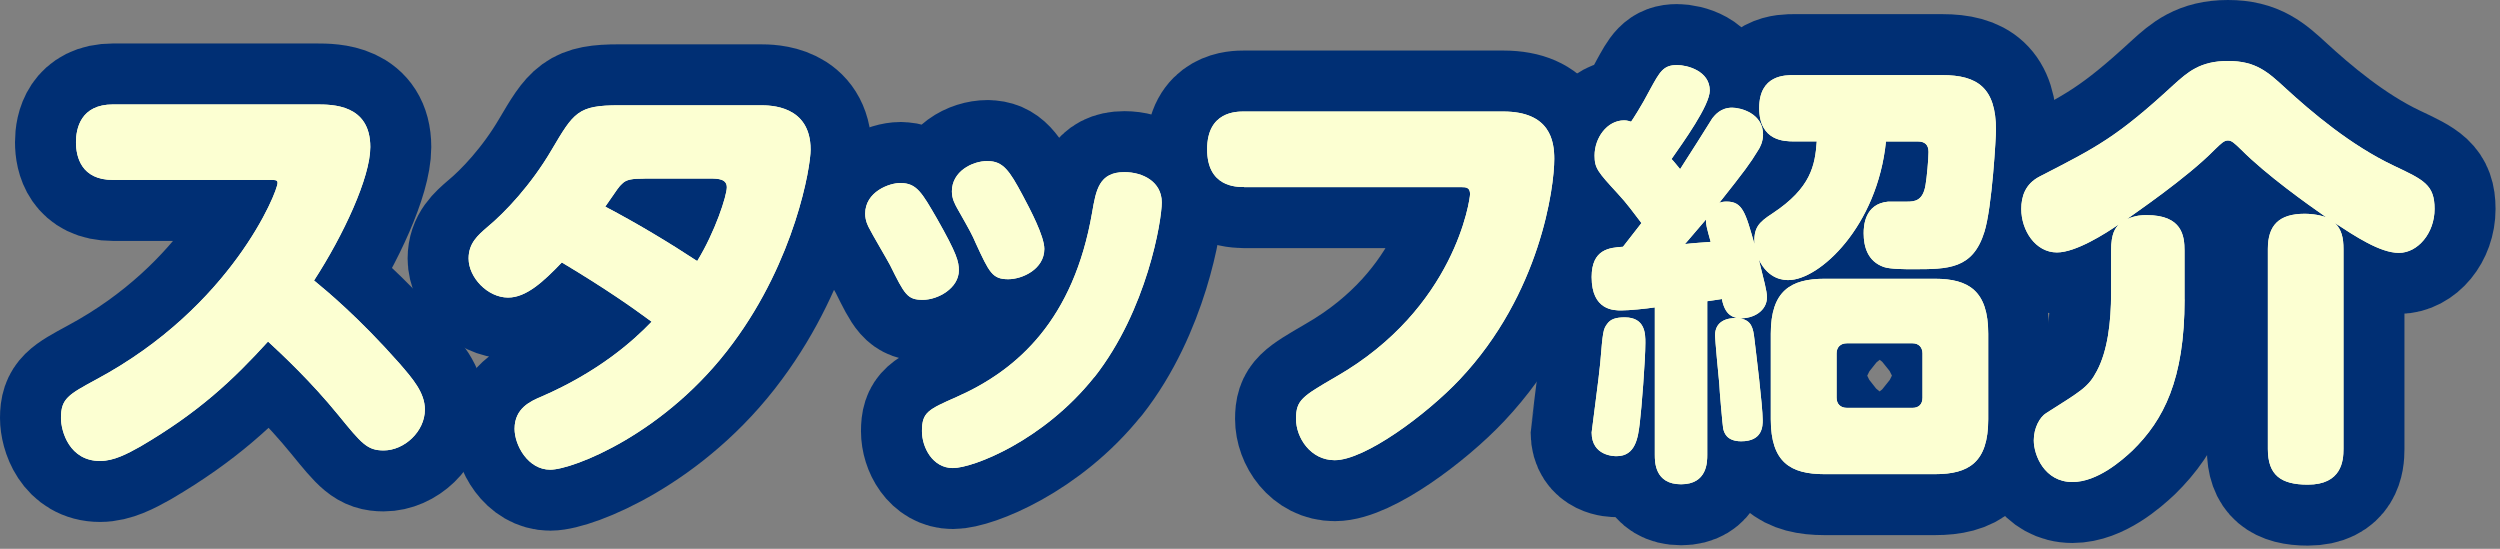 <svg width="410" height="90" viewBox="0 0 410 90" fill="none" xmlns="http://www.w3.org/2000/svg">
<rect x="0" y="0" width="410" height="90" fill="#808080" stroke="none"/>
<path d="M18.52 29.51C13.31 29.51 12.46 25.69 12.46 23.32C12.46 21.09 13.23 17.13 18.52 17.13H51.92C54.53 17.13 60.73 17.13 60.73 24.11C60.73 29.08 56.36 38.51 51.5 46C53.61 47.73 58.9 52.12 65.52 59.61C67.63 62.06 69.68 64.36 69.68 67.17C69.68 70.77 66.3 73.87 62.92 73.87C60.24 73.87 59.33 72.79 55.52 68.11C50.94 62.49 46.29 58.17 43.96 56.01C38.18 62.35 32.62 67.6 23.03 73.22C20.85 74.44 18.66 75.6 16.41 75.6C11.41 75.6 10 70.78 10 68.54C10 65.37 11.2 64.72 15.85 62.2C37.98 50.32 45.52 31.45 45.52 30.01C45.52 29.51 45.24 29.51 44.18 29.51H18.52Z" stroke="#002F74" stroke-width="20" stroke-linecap="round" stroke-linejoin="round"/>
<path d="M124.7 17.27C126.32 17.27 132.94 17.27 132.94 24.54C132.94 27.419 130.4 42.539 120.19 56.289C109.27 71.12 93.91 77.029 90.24 77.029C86.57 77.029 84.39 72.999 84.39 70.329C84.39 66.95 87 65.79 88.9 64.999C98.13 60.969 103.77 55.999 106.87 52.76C103.63 50.38 99.47 47.429 92.14 43.039C89.11 46.209 86.29 48.8 83.33 48.8C79.95 48.8 76.85 45.489 76.85 42.389C76.85 39.87 78.4 38.569 79.88 37.279C82.77 34.9 87.07 30.369 90.45 24.61C94.11 18.419 94.75 17.27 101.51 17.27H124.69H124.7ZM105.74 29.29C103.63 29.29 102.71 29.43 102.01 30.149C101.52 30.579 101.3 30.939 99.26 33.889C104.76 36.77 110.18 40.08 114.34 42.819C117.3 37.999 119.2 32.09 119.2 30.72C119.2 29.349 117.79 29.279 116.45 29.279H105.74V29.29Z" stroke="#002F74" stroke-width="20" stroke-linecap="round" stroke-linejoin="round"/>
<path d="M147.67 30.02C150.35 30.02 151.19 31.6 153.66 35.85C156.97 41.68 157.25 42.91 157.25 44.35C157.25 47.23 153.87 49.17 151.33 49.17C148.79 49.17 148.37 48.31 145.97 43.48C145.48 42.54 143.01 38.37 142.59 37.5C142.38 37.14 141.89 36.2 141.89 35.05C141.89 31.45 145.84 30.01 147.67 30.01V30.02ZM179.45 61.85C171.13 72.29 159.58 76.76 156.27 76.76C152.96 76.76 151.2 73.38 151.2 70.71C151.2 67.61 152.19 67.18 156.91 65.09C166.99 60.63 176.08 52.34 179.11 34.85C179.74 31.18 180.24 28.23 184.4 28.23C187.43 28.23 190.53 29.81 190.53 33.2C190.53 36.15 188.13 50.84 179.47 61.86L179.45 61.85ZM161.97 26.42C164.51 26.42 165.56 28 167.68 31.96C168.95 34.34 171.27 38.73 171.27 40.82C171.27 44.13 167.68 45.79 165.35 45.79C162.74 45.79 162.25 44.71 159.99 39.81C159.43 38.51 159.21 38.08 156.96 34.12C156.61 33.47 156.11 32.61 156.11 31.38C156.11 28.14 159.42 26.41 161.96 26.41L161.97 26.42Z" stroke="#002F74" stroke-width="20" stroke-linecap="round" stroke-linejoin="round"/>
<path d="M204.03 30.67C202.76 30.67 197.97 30.67 197.97 24.48C197.97 18.29 202.76 18.29 204.03 18.29H246.52C254.27 18.29 254.9 23.19 254.9 26.07C254.9 30.68 252.65 48.18 239.4 62.22C233.97 67.98 223.83 75.47 218.89 75.47C214.94 75.47 212.55 71.8 212.55 68.7C212.55 65.6 213.54 65.03 219.1 61.79C238.69 50.56 241.09 32.63 241.09 31.84C241.09 30.76 240.46 30.69 239.68 30.69H204.02L204.03 30.67Z" stroke="#002F74" stroke-width="20" stroke-linecap="round" stroke-linejoin="round"/>
<path d="M309.3 23.18C307.89 37.15 298.38 45.93 293.3 45.93C292.67 45.93 290.06 45.93 288.44 42.55C289.29 46.01 289.78 47.73 289.78 48.74C289.78 50.97 287.6 52.27 285.34 52.2C287.24 52.56 287.52 53.71 287.74 55.73C287.95 57.53 289.08 66.53 289.08 68.91C289.08 69.85 289.08 72.37 285.56 72.37C283.09 72.37 282.74 70.86 282.6 70.28C282.53 70.06 281.97 63.73 281.97 63.01C281.83 61.79 281.27 55.59 281.27 55.02C281.27 52.72 283.1 52.14 284.86 52.14C284.23 52 282.89 51.71 282.39 49.04C282.04 49.11 280.42 49.33 279.99 49.4V74.6C279.99 75.75 279.99 79.42 275.69 79.42C271.39 79.42 271.39 75.75 271.39 74.6V50.41C269.98 50.63 267.16 50.91 265.89 50.91C264.69 50.91 261.03 50.91 261.03 45.44C261.03 40.83 263.99 40.62 266.17 40.47L269.2 36.58C267.93 34.92 266.8 33.34 265.32 31.76C262.01 28.16 261.51 27.58 261.51 25.5C261.51 22.62 263.55 19.74 266.37 19.74C266.86 19.74 267.22 19.88 267.5 19.96C267.71 19.67 269.26 17.3 270.6 14.7C272.22 11.75 272.78 10.67 275.04 10.67C276.66 10.67 280.4 11.61 280.4 14.85C280.4 17.3 276.03 23.35 274.13 26.08C274.55 26.51 275.05 27.16 275.54 27.74C276.39 26.44 280.68 19.68 280.83 19.39C281.25 18.89 282.17 17.66 284.07 17.66C285.48 17.66 289.14 18.6 289.14 22.05C289.14 23.2 288.65 24.21 288.29 24.71C287.02 26.8 286.18 27.95 281.95 33.28C282.3 33.14 282.58 33.06 283.15 33.06C285.76 33.06 286.25 34.79 287.73 40.04C287.59 37.38 288.36 36.51 290.69 35C297.03 30.82 297.67 27.08 297.95 23.19H294.22C292.74 23.19 288.51 23.19 288.51 17.72C288.51 12.25 292.81 12.32 294.22 12.32H318.53C324.31 12.32 327.34 14.41 327.34 21.32C327.34 22.33 326.71 33.99 325.44 38.03C323.54 44.15 319.52 44.15 313.74 44.15C312.4 44.15 310.01 44.15 308.95 43.79C306.27 42.85 305.64 40.41 305.64 38.25C305.64 37.1 305.78 33.43 309.66 33.07H312.76C314.03 33.07 315.37 32.93 315.79 30.33C316 29.18 316.28 26.01 316.28 24.93C316.28 23.71 315.65 23.2 314.52 23.2H309.31L309.3 23.18ZM269.84 56.23C269.84 59.04 269.21 67.1 268.92 69.41C268.64 71.64 268.29 74.81 265.12 74.81C264.77 74.81 261.03 74.81 261.03 70.92C261.03 70.7 262.3 61.34 262.44 59.54C262.86 54.36 262.93 54 263.57 53.13C264.13 52.34 264.98 52.05 266.46 52.05C269.84 52.05 269.84 54.79 269.84 56.23ZM276.32 40.03C277.38 39.89 279.63 39.74 280.55 39.67C279.85 37.15 279.78 36.86 279.78 36C278.37 37.66 277.38 38.81 276.33 40.03H276.32ZM326.07 68.76C326.07 75.82 322.9 77.76 317.33 77.76H299.22C293.65 77.76 290.41 75.82 290.41 68.76V54.72C290.41 47.74 293.65 45.72 299.22 45.72H317.33C322.9 45.72 326.07 47.74 326.07 54.72V68.76ZM315.29 57.96C315.29 56.95 314.66 56.3 313.67 56.3H302.89C301.83 56.3 301.2 56.95 301.2 57.96V65.23C301.2 66.24 301.83 66.89 302.89 66.89H313.67C314.66 66.89 315.29 66.31 315.29 65.23V57.96Z" stroke="#002F74" stroke-width="20" stroke-linecap="round" stroke-linejoin="round"/>
<path d="M358.27 49.1C358.27 62.28 354.82 68.9 349.74 73.87C347.98 75.53 343.96 79.05 339.88 79.05C335.3 79.05 333.54 74.66 333.54 72.21C333.54 70.19 334.53 68.39 335.58 67.75C341.36 64.08 342.49 63.5 343.89 60.84C345.65 57.53 346.22 52.85 346.22 48.09V41.11C346.22 38.23 346.92 37.44 347.49 36.79C345.31 38.3 340.44 41.4 337.34 41.4C333.82 41.4 331.49 37.8 331.49 34.27C331.49 32.25 332.12 30.17 334.52 28.94C343.89 24.12 347.13 22.53 356.5 13.89C358.75 11.87 360.8 10 365.38 10C369.96 10 371.93 11.8 374.82 14.46C378.98 18.28 385.46 23.82 392.65 27.21C397.51 29.51 399.27 30.31 399.27 34.27C399.27 38.23 396.52 41.47 393.42 41.47C390.32 41.47 386.23 38.73 382.92 36.57C384.05 37.65 384.33 39.09 384.33 40.82V73.65C384.33 75.52 384.05 79.48 378.48 79.48C374.04 79.48 371.93 77.9 371.93 73.65V40.82C371.93 37 373.69 35.06 377.99 35.06C378.55 35.06 380.1 35.13 381.51 35.64C378.41 33.48 371.72 28.73 367.56 24.55C366.43 23.47 366.01 23.04 365.38 23.04C364.75 23.04 364.32 23.47 363.2 24.55C358.62 29.23 349.88 35.13 348.82 35.93C350.37 35.28 351.36 35.28 352.06 35.28C357.91 35.28 358.26 38.74 358.26 41.11V49.1H358.27Z" stroke="#002F74" stroke-width="20" stroke-linecap="round" stroke-linejoin="round"/>
<path d="M18.52 29.51C13.31 29.51 12.46 25.69 12.46 23.32C12.46 21.09 13.23 17.13 18.52 17.13H51.92C54.53 17.13 60.73 17.13 60.73 24.11C60.73 29.08 56.36 38.51 51.5 46C53.61 47.73 58.9 52.12 65.52 59.61C67.63 62.06 69.68 64.36 69.68 67.17C69.68 70.77 66.3 73.87 62.92 73.87C60.24 73.87 59.33 72.79 55.52 68.11C50.94 62.49 46.29 58.17 43.96 56.01C38.18 62.35 32.62 67.6 23.03 73.22C20.85 74.44 18.66 75.6 16.41 75.6C11.41 75.6 10 70.78 10 68.54C10 65.37 11.2 64.72 15.85 62.2C37.98 50.32 45.52 31.45 45.52 30.01C45.52 29.51 45.24 29.51 44.18 29.51H18.52Z" fill="#FFFCD7"/>
<path d="M124.7 17.27C126.32 17.27 132.94 17.27 132.94 24.54C132.94 27.419 130.4 42.539 120.19 56.289C109.27 71.12 93.91 77.029 90.24 77.029C86.57 77.029 84.39 72.999 84.39 70.329C84.39 66.95 87 65.79 88.9 64.999C98.13 60.969 103.77 55.999 106.87 52.76C103.63 50.38 99.47 47.429 92.14 43.039C89.11 46.209 86.29 48.8 83.33 48.8C79.95 48.8 76.85 45.489 76.85 42.389C76.85 39.87 78.4 38.569 79.88 37.279C82.77 34.9 87.07 30.369 90.45 24.61C94.11 18.419 94.75 17.27 101.51 17.27H124.69H124.7ZM105.74 29.29C103.63 29.29 102.71 29.43 102.01 30.149C101.52 30.579 101.3 30.939 99.26 33.889C104.76 36.77 110.18 40.08 114.34 42.819C117.3 37.999 119.2 32.09 119.2 30.72C119.2 29.349 117.79 29.279 116.45 29.279H105.74V29.29Z" fill="#FFFCD7"/>
<path d="M147.67 30.02C150.35 30.02 151.19 31.6 153.66 35.85C156.97 41.68 157.25 42.91 157.25 44.35C157.25 47.23 153.87 49.17 151.33 49.17C148.79 49.17 148.37 48.31 145.97 43.48C145.48 42.54 143.01 38.37 142.59 37.5C142.38 37.14 141.89 36.2 141.89 35.05C141.89 31.45 145.84 30.01 147.67 30.01V30.02ZM179.45 61.85C171.13 72.29 159.58 76.76 156.27 76.76C152.96 76.76 151.2 73.38 151.2 70.71C151.2 67.61 152.19 67.18 156.91 65.09C166.99 60.63 176.08 52.34 179.11 34.85C179.74 31.18 180.24 28.23 184.4 28.23C187.43 28.23 190.53 29.81 190.53 33.2C190.53 36.15 188.13 50.84 179.47 61.86L179.45 61.85ZM161.97 26.42C164.51 26.42 165.56 28 167.68 31.96C168.95 34.34 171.27 38.73 171.27 40.82C171.27 44.13 167.68 45.79 165.35 45.79C162.74 45.79 162.25 44.71 159.99 39.81C159.43 38.51 159.21 38.08 156.96 34.12C156.61 33.47 156.11 32.61 156.11 31.38C156.11 28.14 159.42 26.41 161.96 26.41L161.97 26.42Z" fill="#FFFCD7"/>
<path d="M204.03 30.67C202.76 30.67 197.97 30.67 197.97 24.48C197.97 18.29 202.76 18.29 204.03 18.29H246.52C254.27 18.29 254.9 23.19 254.9 26.07C254.9 30.68 252.65 48.18 239.4 62.22C233.97 67.98 223.83 75.47 218.89 75.47C214.94 75.47 212.55 71.8 212.55 68.7C212.55 65.6 213.54 65.03 219.1 61.79C238.69 50.56 241.09 32.63 241.09 31.84C241.09 30.76 240.46 30.69 239.68 30.69H204.02L204.03 30.67Z" fill="#FFFCD7"/>
<path d="M309.3 23.18C307.89 37.15 298.38 45.93 293.3 45.93C292.67 45.93 290.06 45.93 288.44 42.55C289.29 46.01 289.78 47.73 289.78 48.74C289.78 50.97 287.6 52.27 285.34 52.2C287.24 52.56 287.52 53.71 287.74 55.73C287.95 57.53 289.08 66.53 289.08 68.91C289.08 69.85 289.08 72.37 285.56 72.37C283.09 72.37 282.74 70.86 282.6 70.28C282.53 70.06 281.97 63.73 281.97 63.01C281.83 61.79 281.27 55.59 281.27 55.02C281.27 52.72 283.1 52.14 284.86 52.14C284.23 52 282.89 51.71 282.39 49.04C282.04 49.11 280.42 49.33 279.99 49.4V74.6C279.99 75.75 279.99 79.42 275.69 79.42C271.39 79.42 271.39 75.75 271.39 74.6V50.41C269.98 50.63 267.16 50.91 265.89 50.91C264.69 50.91 261.03 50.91 261.03 45.44C261.03 40.83 263.99 40.62 266.17 40.47L269.2 36.58C267.93 34.92 266.8 33.34 265.32 31.76C262.01 28.16 261.51 27.58 261.51 25.5C261.51 22.62 263.55 19.74 266.37 19.74C266.86 19.74 267.22 19.88 267.5 19.96C267.71 19.67 269.26 17.3 270.6 14.7C272.22 11.75 272.78 10.67 275.04 10.67C276.66 10.67 280.4 11.61 280.4 14.85C280.4 17.3 276.03 23.35 274.13 26.08C274.55 26.51 275.05 27.16 275.54 27.74C276.39 26.44 280.68 19.68 280.83 19.39C281.25 18.89 282.17 17.66 284.07 17.66C285.48 17.66 289.14 18.6 289.14 22.05C289.14 23.2 288.65 24.21 288.29 24.71C287.02 26.8 286.18 27.95 281.95 33.28C282.3 33.14 282.58 33.06 283.15 33.06C285.76 33.06 286.25 34.79 287.73 40.04C287.59 37.38 288.36 36.51 290.69 35C297.03 30.82 297.67 27.08 297.95 23.19H294.22C292.74 23.19 288.51 23.19 288.51 17.72C288.51 12.25 292.81 12.32 294.22 12.32H318.53C324.31 12.32 327.34 14.41 327.34 21.32C327.34 22.33 326.71 33.99 325.44 38.03C323.54 44.15 319.52 44.15 313.74 44.15C312.4 44.15 310.01 44.15 308.95 43.79C306.27 42.85 305.64 40.41 305.64 38.25C305.64 37.1 305.78 33.43 309.66 33.07H312.76C314.03 33.07 315.37 32.93 315.79 30.33C316 29.18 316.28 26.01 316.28 24.93C316.28 23.71 315.65 23.2 314.52 23.2H309.31L309.3 23.18ZM269.84 56.23C269.84 59.04 269.21 67.1 268.92 69.41C268.64 71.64 268.29 74.81 265.12 74.81C264.77 74.81 261.03 74.81 261.03 70.92C261.03 70.7 262.3 61.34 262.44 59.54C262.86 54.36 262.93 54 263.57 53.13C264.13 52.34 264.98 52.05 266.46 52.05C269.84 52.05 269.84 54.79 269.84 56.23ZM276.32 40.03C277.38 39.89 279.63 39.74 280.55 39.67C279.85 37.15 279.78 36.86 279.78 36C278.37 37.66 277.38 38.81 276.33 40.03H276.32ZM326.07 68.76C326.07 75.82 322.9 77.76 317.33 77.76H299.22C293.65 77.76 290.41 75.82 290.41 68.76V54.72C290.41 47.74 293.65 45.72 299.22 45.72H317.33C322.9 45.72 326.07 47.74 326.07 54.72V68.76ZM315.29 57.96C315.29 56.95 314.66 56.3 313.67 56.3H302.89C301.83 56.3 301.2 56.95 301.2 57.96V65.23C301.2 66.24 301.83 66.89 302.89 66.89H313.67C314.66 66.89 315.29 66.31 315.29 65.23V57.96Z" fill="#FFFCD7"/>
<path d="M358.27 49.1C358.27 62.28 354.82 68.9 349.74 73.87C347.98 75.53 343.96 79.05 339.88 79.05C335.3 79.05 333.54 74.66 333.54 72.21C333.54 70.19 334.53 68.39 335.58 67.75C341.36 64.08 342.49 63.5 343.89 60.84C345.65 57.53 346.22 52.85 346.22 48.09V41.11C346.22 38.23 346.92 37.44 347.49 36.79C345.31 38.3 340.44 41.4 337.34 41.4C333.82 41.4 331.49 37.8 331.49 34.27C331.49 32.25 332.12 30.17 334.52 28.94C343.89 24.12 347.13 22.53 356.5 13.89C358.75 11.87 360.8 10 365.38 10C369.96 10 371.93 11.8 374.82 14.46C378.98 18.28 385.46 23.82 392.65 27.21C397.51 29.51 399.27 30.31 399.27 34.27C399.27 38.23 396.52 41.47 393.42 41.47C390.32 41.47 386.23 38.73 382.92 36.57C384.05 37.65 384.33 39.09 384.33 40.82V73.65C384.33 75.52 384.05 79.48 378.48 79.48C374.04 79.48 371.93 77.9 371.93 73.65V40.82C371.93 37 373.69 35.06 377.99 35.06C378.55 35.06 380.1 35.13 381.51 35.64C378.41 33.48 371.72 28.73 367.56 24.55C366.43 23.47 366.01 23.04 365.38 23.04C364.75 23.04 364.32 23.47 363.2 24.55C358.62 29.23 349.88 35.13 348.82 35.93C350.37 35.28 351.36 35.28 352.06 35.28C357.91 35.28 358.26 38.74 358.26 41.11V49.1H358.27Z" fill="#FFFCD7"/>
<path d="M18.52 29.51C13.31 29.51 12.46 25.69 12.46 23.32C12.46 21.09 13.23 17.13 18.52 17.13H51.92C54.53 17.13 60.73 17.13 60.73 24.11C60.73 29.08 56.36 38.51 51.5 46C53.61 47.73 58.9 52.12 65.52 59.61C67.63 62.06 69.68 64.36 69.68 67.17C69.68 70.77 66.3 73.87 62.92 73.87C60.24 73.87 59.33 72.79 55.52 68.11C50.94 62.49 46.29 58.17 43.96 56.01C38.18 62.35 32.62 67.6 23.03 73.22C20.85 74.44 18.66 75.6 16.41 75.6C11.41 75.6 10 70.78 10 68.54C10 65.37 11.2 64.72 15.85 62.2C37.98 50.32 45.52 31.45 45.52 30.01C45.52 29.51 45.24 29.51 44.18 29.51H18.52Z" fill="#FCFFD2"/>
<path d="M124.7 17.27C126.32 17.27 132.94 17.27 132.94 24.54C132.94 27.419 130.4 42.539 120.19 56.289C109.27 71.12 93.91 77.029 90.24 77.029C86.57 77.029 84.39 72.999 84.39 70.329C84.39 66.95 87 65.79 88.9 64.999C98.13 60.969 103.77 55.999 106.87 52.76C103.63 50.38 99.47 47.429 92.14 43.039C89.11 46.209 86.29 48.8 83.33 48.8C79.95 48.8 76.85 45.489 76.85 42.389C76.85 39.87 78.4 38.569 79.88 37.279C82.77 34.9 87.07 30.369 90.45 24.61C94.11 18.419 94.75 17.27 101.51 17.27H124.69H124.7ZM105.74 29.29C103.63 29.29 102.71 29.43 102.01 30.149C101.52 30.579 101.3 30.939 99.26 33.889C104.76 36.77 110.18 40.08 114.34 42.819C117.3 37.999 119.2 32.09 119.2 30.72C119.2 29.349 117.79 29.279 116.45 29.279H105.74V29.29Z" fill="#FCFFD2"/>
<path d="M147.67 30.02C150.35 30.02 151.19 31.6 153.66 35.85C156.97 41.68 157.25 42.91 157.25 44.35C157.25 47.23 153.87 49.17 151.33 49.17C148.79 49.17 148.37 48.31 145.97 43.48C145.48 42.54 143.01 38.37 142.59 37.5C142.38 37.14 141.89 36.2 141.89 35.05C141.89 31.45 145.84 30.01 147.67 30.01V30.02ZM179.45 61.85C171.13 72.29 159.58 76.76 156.27 76.76C152.96 76.76 151.2 73.38 151.2 70.71C151.2 67.61 152.19 67.18 156.91 65.09C166.99 60.63 176.08 52.34 179.11 34.85C179.74 31.18 180.24 28.23 184.4 28.23C187.43 28.23 190.53 29.81 190.53 33.2C190.53 36.15 188.13 50.84 179.47 61.86L179.45 61.85ZM161.97 26.42C164.51 26.42 165.56 28 167.68 31.96C168.95 34.34 171.27 38.73 171.27 40.82C171.27 44.13 167.68 45.79 165.35 45.79C162.74 45.79 162.25 44.71 159.99 39.81C159.43 38.51 159.21 38.08 156.96 34.12C156.61 33.47 156.11 32.61 156.11 31.38C156.11 28.14 159.42 26.41 161.96 26.41L161.97 26.42Z" fill="#FCFFD2"/>
<path d="M204.03 30.67C202.76 30.67 197.97 30.67 197.97 24.48C197.97 18.29 202.76 18.29 204.03 18.29H246.52C254.27 18.29 254.9 23.19 254.9 26.07C254.9 30.68 252.65 48.18 239.4 62.22C233.97 67.98 223.83 75.47 218.89 75.47C214.94 75.47 212.55 71.8 212.55 68.7C212.55 65.6 213.54 65.03 219.1 61.79C238.69 50.56 241.09 32.63 241.09 31.84C241.09 30.76 240.46 30.69 239.68 30.69H204.02L204.03 30.67Z" fill="#FCFFD2"/>
<path d="M309.3 23.18C307.89 37.15 298.38 45.93 293.3 45.93C292.67 45.93 290.06 45.93 288.44 42.55C289.29 46.01 289.78 47.73 289.78 48.74C289.78 50.97 287.6 52.27 285.34 52.2C287.24 52.56 287.52 53.71 287.74 55.73C287.95 57.53 289.08 66.53 289.08 68.91C289.08 69.85 289.08 72.37 285.56 72.37C283.09 72.37 282.74 70.86 282.6 70.28C282.53 70.06 281.97 63.73 281.97 63.01C281.83 61.79 281.27 55.59 281.27 55.02C281.27 52.72 283.1 52.14 284.86 52.14C284.23 52 282.89 51.71 282.39 49.04C282.04 49.11 280.42 49.33 279.99 49.4V74.6C279.99 75.75 279.99 79.42 275.69 79.42C271.39 79.42 271.39 75.75 271.39 74.6V50.41C269.98 50.63 267.16 50.91 265.89 50.91C264.69 50.91 261.03 50.91 261.03 45.44C261.03 40.83 263.99 40.62 266.17 40.47L269.2 36.58C267.93 34.92 266.8 33.34 265.32 31.76C262.01 28.16 261.51 27.58 261.51 25.5C261.51 22.62 263.55 19.74 266.37 19.74C266.86 19.74 267.22 19.88 267.5 19.96C267.71 19.67 269.26 17.3 270.6 14.7C272.22 11.75 272.78 10.67 275.04 10.67C276.66 10.67 280.4 11.61 280.4 14.85C280.4 17.3 276.03 23.35 274.13 26.08C274.55 26.51 275.05 27.16 275.54 27.74C276.39 26.44 280.68 19.68 280.83 19.39C281.25 18.89 282.17 17.66 284.07 17.66C285.48 17.66 289.14 18.6 289.14 22.05C289.14 23.2 288.65 24.21 288.29 24.71C287.02 26.8 286.18 27.95 281.95 33.28C282.3 33.14 282.58 33.06 283.15 33.06C285.76 33.06 286.25 34.79 287.73 40.04C287.59 37.38 288.36 36.51 290.69 35C297.03 30.82 297.67 27.08 297.95 23.19H294.22C292.74 23.19 288.51 23.19 288.51 17.72C288.51 12.25 292.81 12.32 294.22 12.32H318.53C324.31 12.32 327.34 14.41 327.34 21.32C327.34 22.33 326.71 33.99 325.44 38.03C323.54 44.15 319.52 44.15 313.74 44.15C312.4 44.15 310.01 44.15 308.95 43.79C306.27 42.85 305.64 40.41 305.64 38.25C305.64 37.1 305.78 33.43 309.66 33.07H312.76C314.03 33.07 315.37 32.93 315.79 30.33C316 29.18 316.28 26.01 316.28 24.93C316.28 23.71 315.65 23.2 314.52 23.2H309.31L309.3 23.18ZM269.84 56.23C269.84 59.04 269.21 67.1 268.92 69.41C268.64 71.64 268.29 74.81 265.12 74.81C264.77 74.81 261.03 74.81 261.03 70.92C261.03 70.7 262.3 61.34 262.44 59.54C262.86 54.36 262.93 54 263.57 53.13C264.13 52.34 264.98 52.05 266.46 52.05C269.84 52.05 269.84 54.79 269.84 56.23ZM276.32 40.03C277.38 39.89 279.63 39.74 280.55 39.67C279.85 37.15 279.78 36.86 279.78 36C278.37 37.66 277.38 38.81 276.33 40.03H276.32ZM326.07 68.76C326.07 75.82 322.9 77.76 317.33 77.76H299.22C293.65 77.76 290.41 75.82 290.41 68.76V54.72C290.41 47.74 293.65 45.72 299.22 45.72H317.33C322.9 45.72 326.07 47.74 326.07 54.72V68.76ZM315.29 57.96C315.29 56.95 314.66 56.3 313.67 56.3H302.89C301.83 56.3 301.2 56.95 301.2 57.96V65.23C301.2 66.24 301.83 66.89 302.89 66.89H313.67C314.66 66.89 315.29 66.31 315.29 65.23V57.96Z" fill="#FCFFD2"/>
<path d="M358.27 49.1C358.27 62.28 354.82 68.9 349.74 73.87C347.98 75.53 343.96 79.05 339.88 79.05C335.3 79.05 333.54 74.66 333.54 72.21C333.54 70.19 334.53 68.39 335.58 67.75C341.36 64.08 342.49 63.5 343.89 60.84C345.65 57.53 346.22 52.85 346.22 48.09V41.11C346.22 38.23 346.92 37.44 347.49 36.79C345.31 38.3 340.44 41.4 337.34 41.4C333.82 41.4 331.49 37.8 331.49 34.27C331.49 32.25 332.12 30.17 334.52 28.94C343.89 24.12 347.13 22.53 356.5 13.89C358.75 11.87 360.8 10 365.38 10C369.96 10 371.93 11.8 374.82 14.46C378.98 18.28 385.46 23.82 392.65 27.21C397.51 29.51 399.27 30.31 399.27 34.27C399.27 38.23 396.52 41.47 393.42 41.47C390.32 41.47 386.23 38.73 382.92 36.57C384.05 37.65 384.33 39.09 384.33 40.82V73.65C384.33 75.52 384.05 79.48 378.48 79.48C374.04 79.48 371.93 77.9 371.93 73.65V40.82C371.93 37 373.69 35.06 377.99 35.06C378.55 35.06 380.1 35.13 381.51 35.64C378.41 33.48 371.72 28.73 367.56 24.55C366.43 23.47 366.01 23.04 365.38 23.04C364.75 23.04 364.32 23.47 363.2 24.55C358.62 29.23 349.88 35.13 348.82 35.93C350.37 35.28 351.36 35.28 352.06 35.28C357.91 35.28 358.26 38.74 358.26 41.11V49.1H358.27Z" fill="#FCFFD2"/>
</svg>
